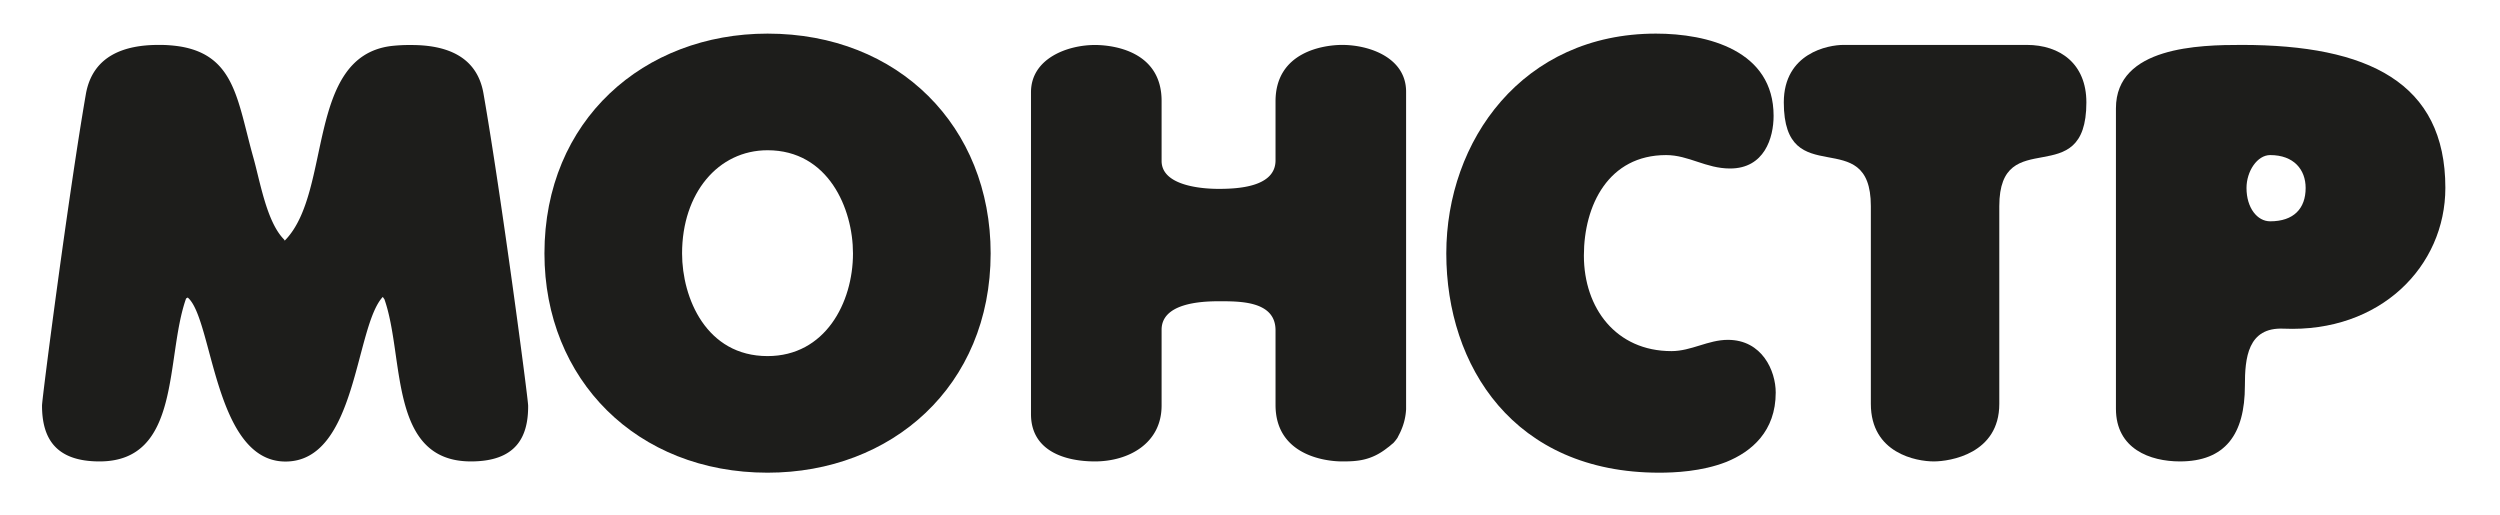 <?xml version="1.0" encoding="UTF-8"?> <svg xmlns="http://www.w3.org/2000/svg" id="Слой_1" data-name="Слой 1" viewBox="0 0 683.54 140.73"><defs><style>.cls-1{fill:#1d1d1b;}</style></defs><path class="cls-1" d="M128.75,126.16c-22.63,0-18.07-28.66-23.66-44.38-.15-.15-.29-.44-.44-.59-7.64,8.23-7.05,45-26.6,45S58.22,87.07,51.31,81.34c-.15.15-.29.15-.44.29-5.73,16.17-1.18,44.53-23.66,44.53-12,0-15.72-6.32-15.72-15.28,0-1.92,7.2-57.46,12-85.23,1.91-10.58,10.73-13.37,19.84-13.37a36.62,36.62,0,0,1,6,.44c14.84,2.5,15.58,14.69,19.84,30,1.91,6.62,3.67,17.93,8.52,22.78l.15.29.29-.29c12.64-13.37,5.58-49.81,28.66-52.9a44.19,44.19,0,0,1,5.73-.29c9.11,0,17.92,2.79,19.69,13.37,4.85,27.77,12.19,83.31,12.19,85.23C144.47,119.84,140.8,126.16,128.75,126.16Z"></path><path class="cls-1" d="M209.86,129.24c-35.71,0-61-25.42-61-59.95,0-36.44,27.18-60.1,61-60.1,35.85,0,61,25.42,61,60.1C270.84,105.59,243.8,129.24,209.86,129.24Zm0-88.16c-13.52,0-23.37,11.75-23.37,28.21,0,12.2,6.62,28.07,23.37,28.07,15.72,0,23.36-14.55,23.36-28.07C233.22,57,226.46,41.08,209.86,41.08Z"></path><path class="cls-1" d="M383.1,117.63c-.29.74-.73,1.47-1,2.06a12.59,12.59,0,0,1-1.17,1.47c-.59.44-1,.88-1.47,1.18-4.56,3.67-8.53,3.82-12.49,3.82-5,0-18.22-1.91-18.22-15.43V90.3c0-8.08-9.85-7.93-15.58-7.93-5,0-15.57.59-15.57,7.79v20.72c0,10.43-9.12,15.28-18.23,15.28-8.08,0-17.48-2.79-17.48-12.93v-88c0-9.26,10-12.93,17.48-12.93,5.15,0,18.23,1.76,18.23,15.28V44c0,6.76,10.87,7.64,15.57,7.64,5.14,0,15.58-.44,15.58-7.79V27.71c0-13.67,13.37-15.43,18.22-15.43,7.49,0,17.48,3.52,17.48,12.78V111.9A16.48,16.48,0,0,1,383.1,117.63Z"></path><path class="cls-1" d="M472,126.3c-6.76,2.65-14.26,2.94-18.37,2.94-39.67,0-58.19-29.09-58.19-59.95s20.87-60.1,57.31-60.1c14.11,0,32.18,4.56,32.18,22.48,0,6-2.5,14.4-11.9,14.4-6.62,0-11.32-3.67-17.49-3.67-15.72,0-22.48,13.67-22.48,27.48C433.06,84.28,441.88,96,457,96c5.44,0,10-3.08,15.43-3.08,9.4,0,13.08,8.52,13.08,14.4C485.52,117.93,478.9,123.51,472,126.3Z"></path><path class="cls-1" d="M546.64,56.36v54.07c0,13.67-13.52,15.73-17.92,15.73-4.71,0-17.2-2.21-17.2-15.73V56.36c0-22.92-23.8-3.38-23.8-28.36,0-13.52,12.2-15.72,16.31-15.72h50.11c9.11,0,16.31,5.14,16.31,15.72C570.45,53,546.64,33.44,546.64,56.36Z"></path><path class="cls-1" d="M624.37,89.86c-9.84-.44-10.58,8.08-10.58,15.58,0,13.37-5.43,20.72-17.78,20.72-8.08,0-17.48-3.38-17.48-14.4V29.62c0-16.9,22.92-17.34,34.38-17.34,34.53,0,55.69,10.28,55.69,39.08C668.6,72.82,650.82,91,624.37,89.86ZM620.7,42.4c-3.53,0-6.47,4.41-6.47,9,0,5.44,2.94,9.11,6.47,9.11,6.47,0,9.7-3.52,9.7-9.11C630.4,46.37,627.17,42.4,620.7,42.4Z"></path></svg> 